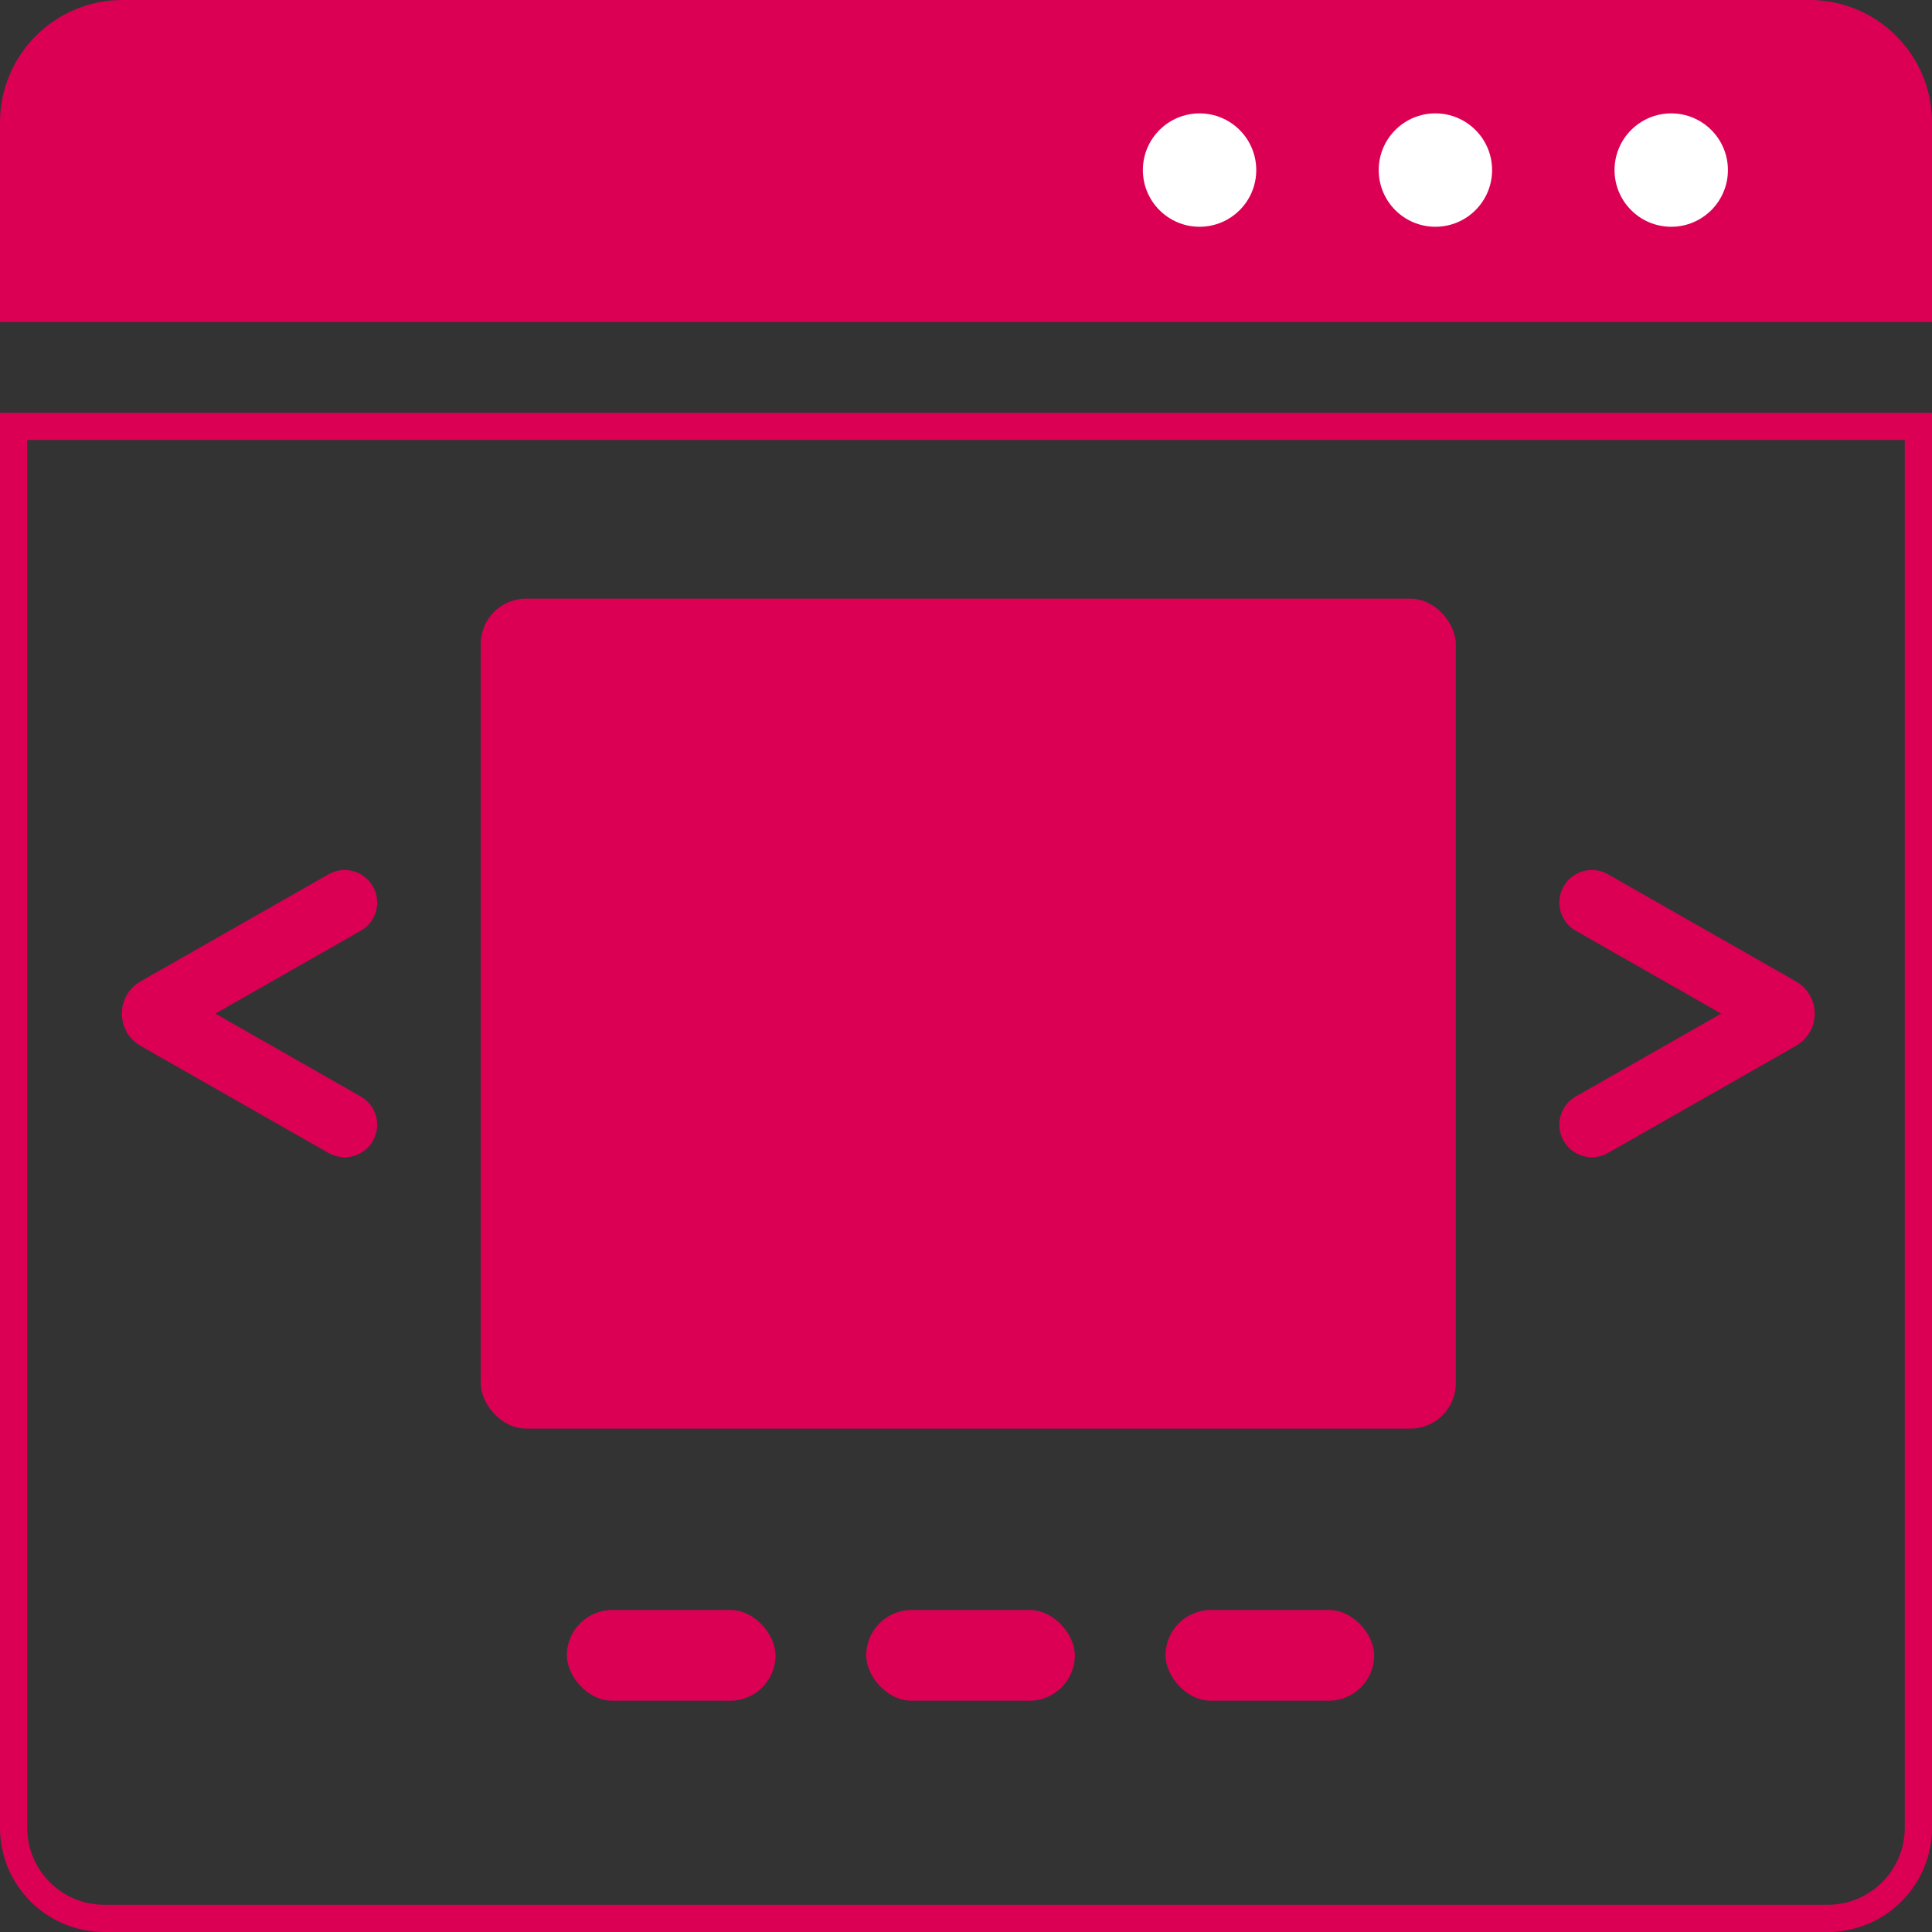 <svg width="426" height="426" viewBox="0 0 426 426" fill="none" xmlns="http://www.w3.org/2000/svg">
<rect x="0" y="0" width="426" height="426" fill="#333333" stroke="none"/>
<path d="M0 27C0 12.088 12.088 0 27 0H399C413.912 0 426 12.088 426 27V71H0V27Z" fill="#DC0054"/>
<path d="M3 94H423V403C423 414.046 414.046 423 403 423H23C11.954 423 3 414.046 3 403V94Z" stroke="#DC0054" stroke-width="6"/>
<path d="M351 199L392.475 222.631C393.148 223.015 393.148 223.985 392.475 224.369L351 248" stroke="#DC0054" stroke-width="14.333" stroke-linecap="round" stroke-linejoin="round"/>
<path d="M76 199L34.525 222.631C33.852 223.015 33.852 223.985 34.525 224.369L76 248" stroke="#DC0054" stroke-width="14.333" stroke-linecap="round" stroke-linejoin="round"/>
<rect x="106" y="132" width="215" height="183" rx="10" fill="#DC0054"/>
<rect x="125" y="355" width="46" height="20" rx="10" fill="#DC0054"/>
<rect x="191" y="355" width="46" height="20" rx="10" fill="#DC0054"/>
<rect x="257" y="355" width="46" height="20" rx="10" fill="#DC0054"/>
<circle cx="264.5" cy="37.5" r="12.5" fill="white"/>
<circle cx="316.5" cy="37.5" r="12.5" fill="white"/>
<circle cx="368.5" cy="37.5" r="12.5" fill="white"/>
</svg>

